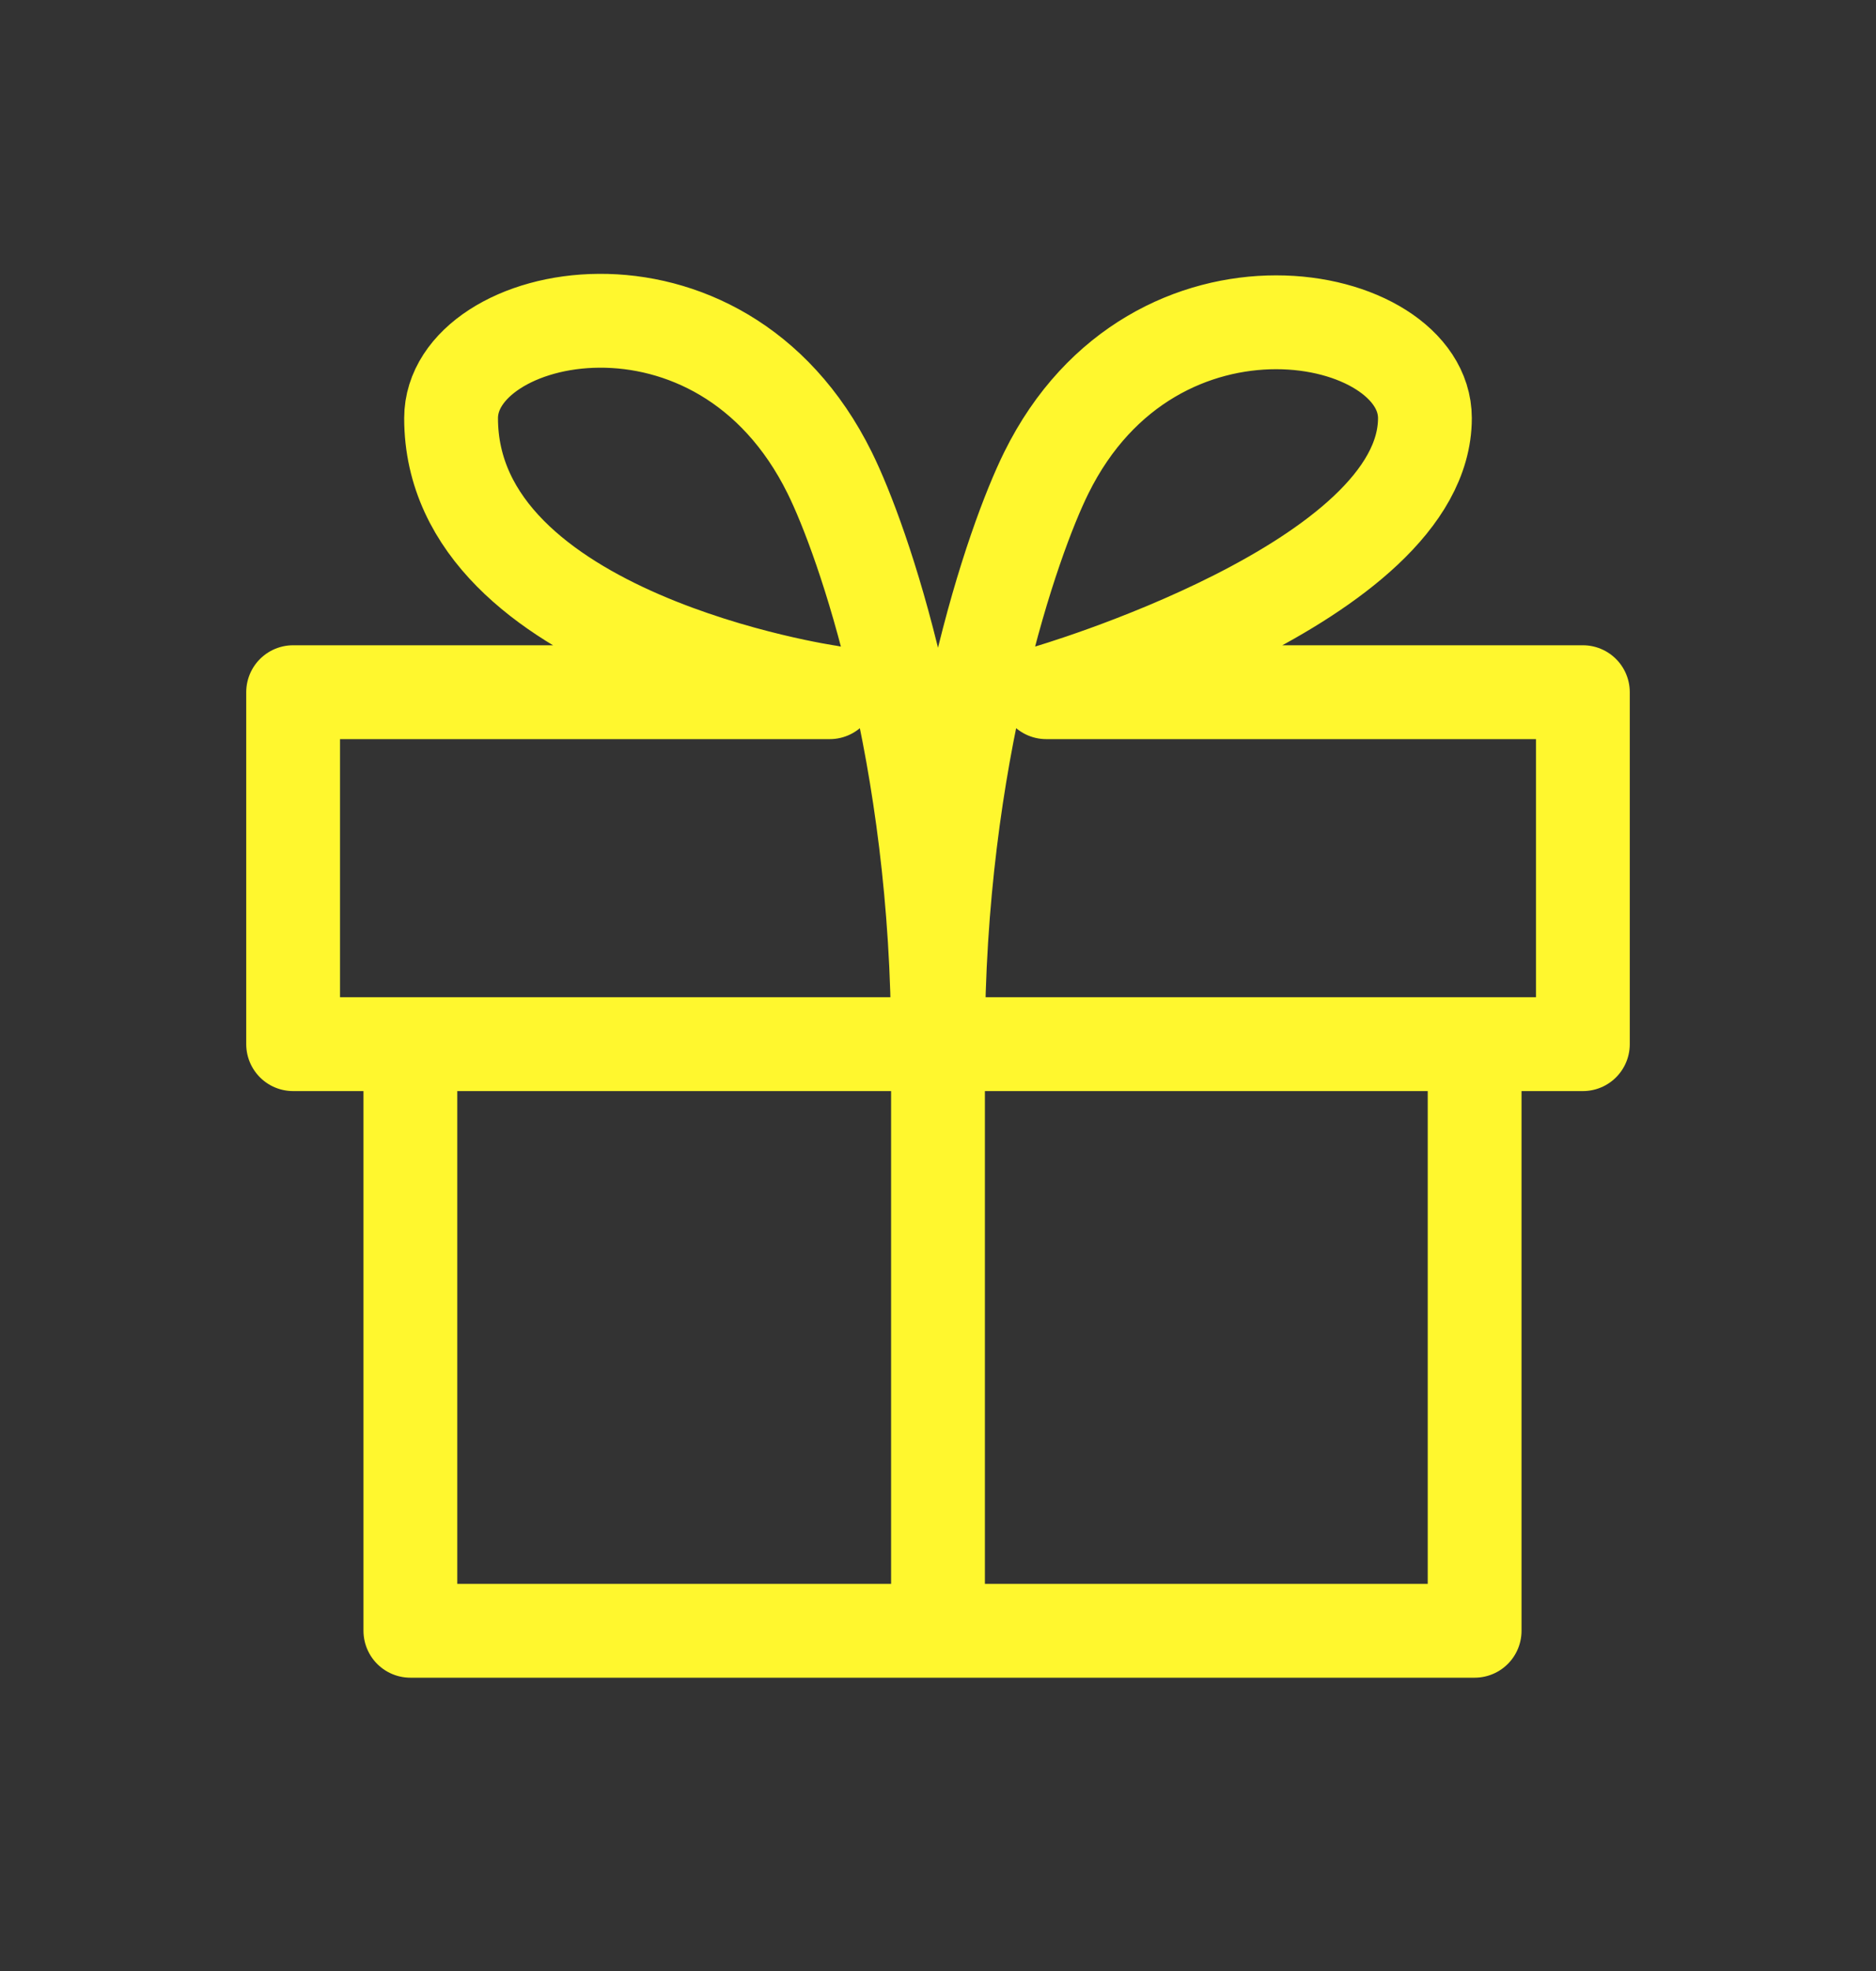 <svg width="20" height="21" viewBox="0 0 20 21" fill="none" xmlns="http://www.w3.org/2000/svg">
<rect x="0" y="0" width="20" height="21" fill="#333333" stroke="none"/>
<path d="M10 17.375V11.125M10 11.125C10 8.039 10.8 5.755 11.154 5.039C12.307 2.704 15.191 3.288 15.191 4.455C15.191 6.208 11.154 7.375 11.154 7.375H16.875V11.125H15.721M10 11.125C10 8.039 9.2 5.755 8.846 5.039C7.671 2.661 4.809 3.288 4.809 4.455C4.809 6.791 8.846 7.375 8.846 7.375H3.125V11.125H4.375M15.721 11.125V17.375H4.375V11.125M15.721 11.125H4.375" stroke="#FFF72E" stroke-linejoin="round"/>
</svg>
